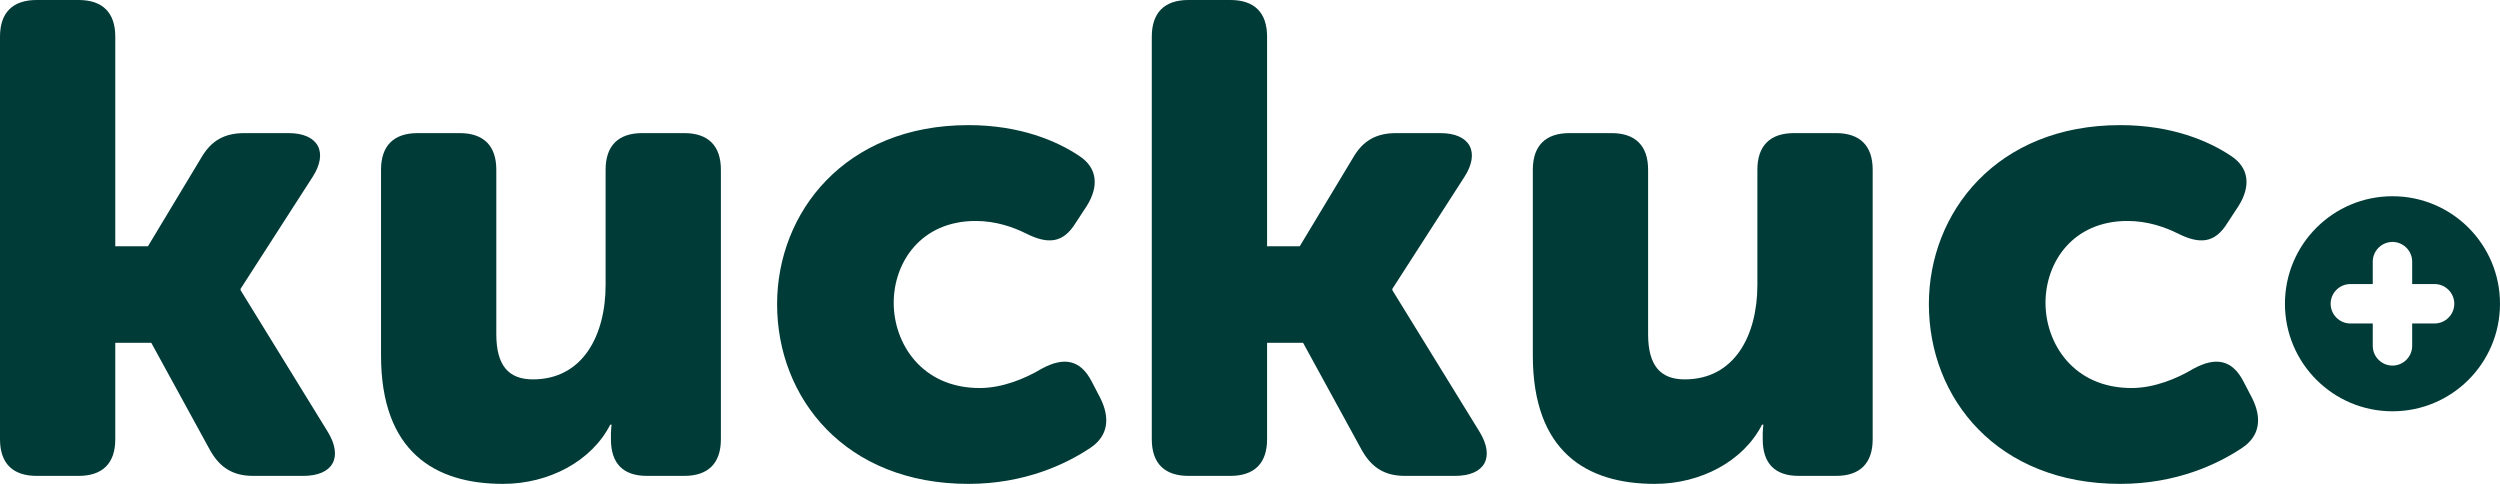 <?xml version="1.0" encoding="UTF-8"?>
<svg xmlns="http://www.w3.org/2000/svg" width="124" height="24" viewBox="0 0 124 24" fill="none">
  <path d="M0 1.816C0 0.627 0.628 0 1.818 0H3.9C5.09 0 5.718 0.627 5.718 1.816V12.215H7.338L9.982 7.824C10.478 6.966 11.139 6.602 12.131 6.602H14.312C15.799 6.602 16.295 7.56 15.502 8.781L11.932 14.327V14.393L16.262 21.425C17.022 22.68 16.527 23.604 15.039 23.604H12.56C11.569 23.604 10.908 23.208 10.412 22.317L7.503 17.002H5.718V21.788C5.718 22.977 5.09 23.604 3.9 23.604H1.818C0.628 23.604 0 22.977 0 21.788V1.816Z" fill="#003B37"></path>
  <path d="M18.899 8.418C18.899 7.23 19.527 6.602 20.716 6.602H22.799C23.989 6.602 24.617 7.23 24.617 8.418V16.572C24.617 18.157 25.245 18.817 26.435 18.817C28.881 18.817 30.038 16.671 30.038 14.129V8.418C30.038 7.23 30.666 6.602 31.855 6.602H33.938C35.128 6.602 35.756 7.23 35.756 8.418V21.788C35.756 22.977 35.128 23.604 33.938 23.604H32.087C30.897 23.604 30.302 22.977 30.302 21.788V21.491C30.302 21.326 30.335 21.062 30.335 21.062H30.269C29.343 22.878 27.228 24 24.947 24C21.576 24 18.899 22.416 18.899 17.629V8.418Z" fill="#003B37"></path>
  <path d="M48.03 6.206C50.608 6.206 52.426 6.999 53.517 7.725C54.442 8.319 54.508 9.243 53.913 10.201L53.351 11.059C52.723 12.082 51.963 12.116 50.905 11.587C50.244 11.257 49.385 10.96 48.393 10.96C45.683 10.96 44.328 13.007 44.328 15.021C44.328 17.034 45.716 19.246 48.592 19.246C49.715 19.246 50.839 18.784 51.666 18.289C52.756 17.695 53.583 17.827 54.145 18.916L54.574 19.741C55.07 20.732 54.971 21.623 54.078 22.217C52.889 23.01 50.839 24 48.03 24C41.948 24 38.544 19.774 38.544 15.087C38.544 10.531 41.915 6.206 48.03 6.206Z" fill="#003B37"></path>
  <path d="M57.129 1.816C57.129 0.627 57.757 0 58.947 0H61.029C62.219 0 62.847 0.627 62.847 1.816V12.215H64.467L67.111 7.824C67.607 6.966 68.268 6.602 69.259 6.602H71.441C72.928 6.602 73.424 7.56 72.631 8.781L69.061 14.327V14.393L73.391 21.425C74.151 22.68 73.656 23.604 72.168 23.604H69.689C68.697 23.604 68.037 23.208 67.54 22.317L64.632 17.002H62.847V21.788C62.847 22.977 62.219 23.604 61.029 23.604H58.947C57.757 23.604 57.129 22.977 57.129 21.788V1.816Z" fill="#003B37"></path>
  <path d="M76.028 8.418C76.028 7.23 76.656 6.602 77.845 6.602H79.928C81.118 6.602 81.746 7.23 81.746 8.418V16.572C81.746 18.157 82.374 18.817 83.564 18.817C86.01 18.817 87.166 16.671 87.166 14.129V8.418C87.166 7.23 87.794 6.602 88.984 6.602H91.067C92.257 6.602 92.885 7.23 92.885 8.418V21.788C92.885 22.977 92.257 23.604 91.067 23.604H89.216C88.026 23.604 87.431 22.977 87.431 21.788V21.491C87.431 21.326 87.464 21.062 87.464 21.062H87.398C86.472 22.878 84.357 24 82.076 24C78.705 24 76.028 22.416 76.028 17.629V8.418Z" fill="#003B37"></path>
  <path d="M105.159 6.206C107.737 6.206 109.555 6.999 110.645 7.725C111.571 8.319 111.637 9.243 111.042 10.201L110.48 11.059C109.852 12.082 109.092 12.116 108.034 11.587C107.373 11.257 106.514 10.96 105.522 10.96C102.812 10.96 101.457 13.007 101.457 15.021C101.457 17.034 102.845 19.246 105.721 19.246C106.844 19.246 107.968 18.784 108.795 18.289C109.885 17.695 110.712 17.827 111.273 18.916L111.703 19.741C112.199 20.732 112.1 21.623 111.207 22.217C110.017 23.01 107.968 24 105.159 24C99.077 24 95.672 19.774 95.672 15.087C95.672 10.531 99.044 6.206 105.159 6.206Z" fill="#003B37"></path>
  <path fill-rule="evenodd" clip-rule="evenodd" d="M124 15.067C124 18.012 121.612 20.4 118.667 20.4C115.721 20.4 113.333 18.012 113.333 15.067C113.333 12.121 115.721 9.733 118.667 9.733C121.612 9.733 124 12.121 124 15.067ZM120.756 16.044H119.644V17.156C119.644 17.693 119.204 18.133 118.667 18.133C118.129 18.133 117.689 17.693 117.689 17.156V16.044H116.578C116.04 16.044 115.6 15.604 115.6 15.067C115.6 14.529 116.04 14.089 116.578 14.089H117.689V12.978C117.689 12.44 118.129 12 118.667 12C119.204 12 119.644 12.44 119.644 12.978V14.089H120.756C121.293 14.089 121.733 14.529 121.733 15.067C121.733 15.604 121.293 16.044 120.756 16.044Z" fill="#003B37"></path>
</svg>
